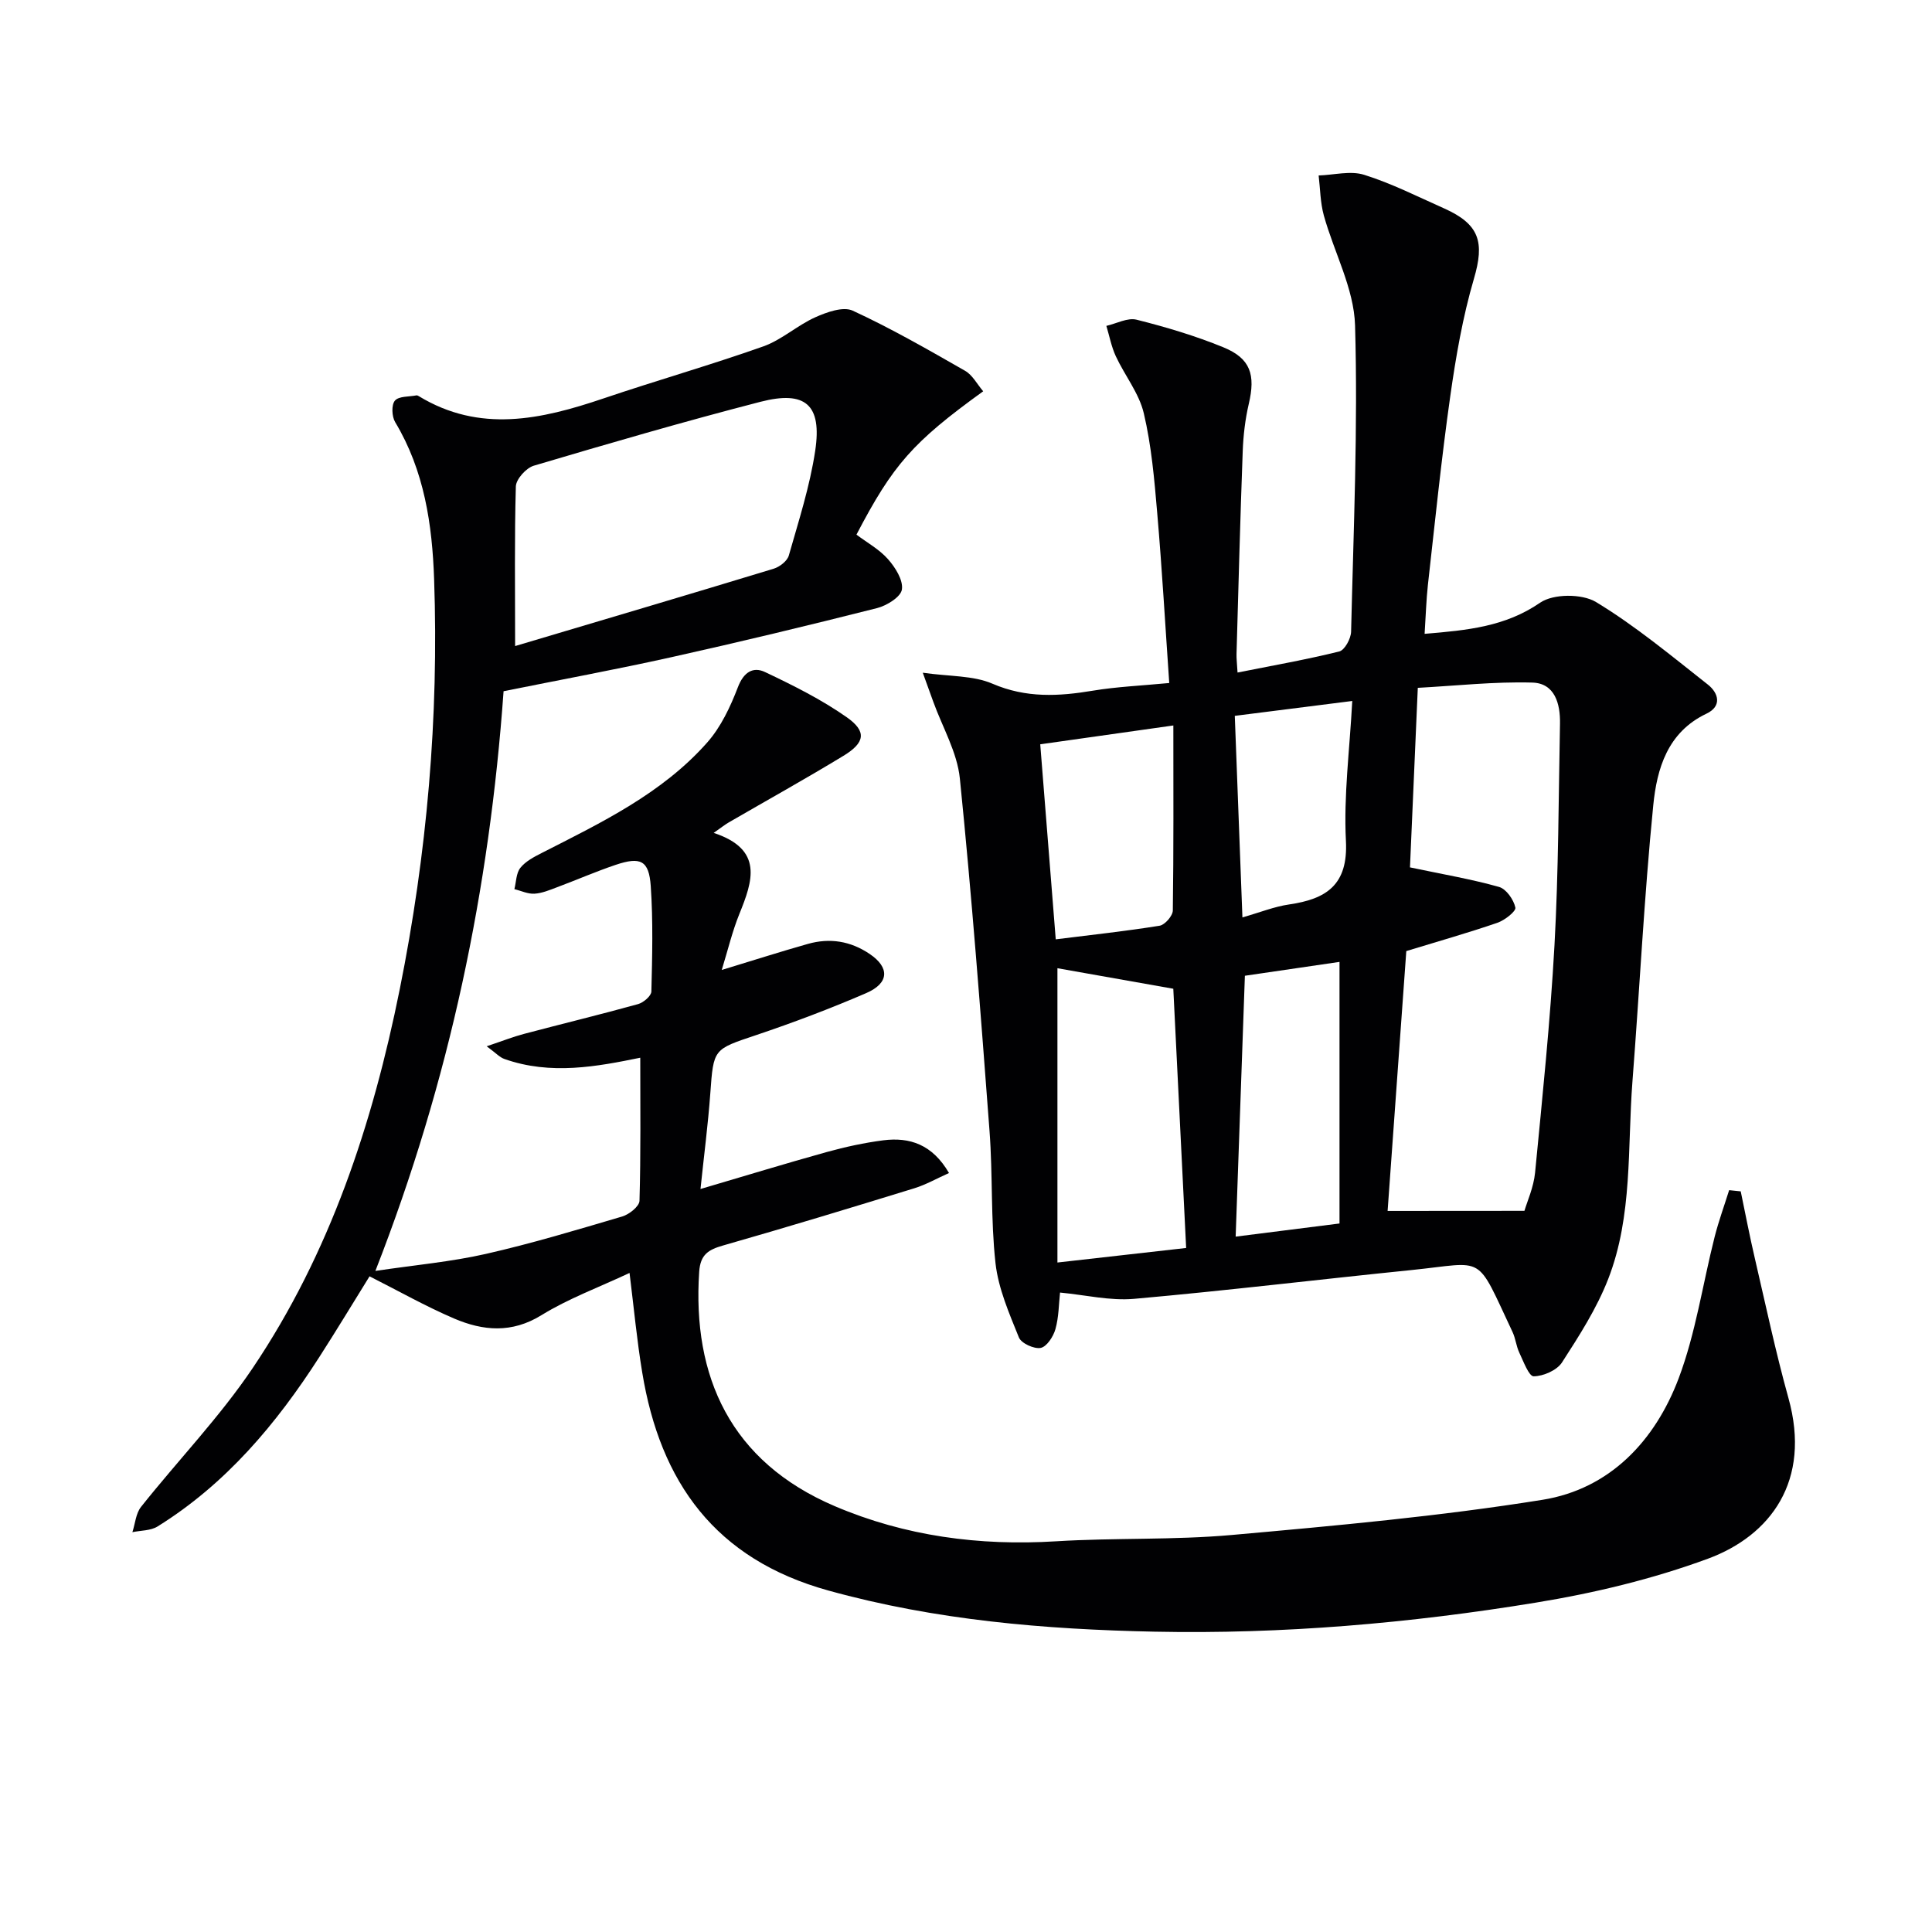 <svg enable-background="new 0 0 400 400" viewBox="0 0 400 400" xmlns="http://www.w3.org/2000/svg"><path d="m130.34 263.55c-6.37 2.99-12.66 5.3-18.25 8.75-6.15 3.79-12.07 3.24-18.04.7-5.91-2.53-11.54-5.72-17.54-8.75-3.39 5.47-6.81 11.13-10.39 16.7-8.9 13.86-19.34 26.29-33.5 35.09-1.43.89-3.46.81-5.21 1.18.58-1.77.71-3.89 1.8-5.25 7.65-9.63 16.27-18.57 23.11-28.73 16-23.77 24.84-50.57 30.45-78.46 5.63-27.98 8.1-56.28 7.11-84.82-.39-11.35-2.02-22.51-8.07-32.57-.69-1.16-.8-3.56-.05-4.44.8-.95 2.91-.79 4.46-1.09.14-.03.33.07.47.15 12.65 7.7 25.38 4.84 38.23.49 10.99-3.72 22.17-6.91 33.11-10.78 3.81-1.35 7.01-4.34 10.74-6.02 2.39-1.07 5.79-2.3 7.78-1.38 7.97 3.68 15.62 8.08 23.26 12.45 1.54.88 2.49 2.77 3.75 4.24-14.57 10.53-18.67 15.18-26.24 29.68 2.19 1.65 4.73 3.04 6.54 5.09 1.51 1.71 3.16 4.33 2.87 6.27-.23 1.54-3.13 3.34-5.14 3.85-14.16 3.58-28.35 7-42.61 10.17-11.47 2.55-23.03 4.68-34.72 7.04-2.91 40.82-11.08 80.47-26.54 120.02 8.32-1.24 15.68-1.89 22.82-3.51 9.53-2.16 18.91-4.99 28.29-7.76 1.44-.43 3.53-2.09 3.57-3.24.28-9.76.16-19.53.16-29.63-8.87 1.81-18.53 3.67-28.15.25-.97-.34-1.74-1.22-3.65-2.62 3.26-1.09 5.47-1.97 7.75-2.57 7.86-2.08 15.76-3.99 23.59-6.16 1.12-.31 2.74-1.69 2.76-2.61.18-7.27.37-14.58-.13-21.83-.37-5.31-2.1-6.13-7.27-4.39-4.09 1.38-8.05 3.11-12.09 4.62-1.54.58-3.13 1.26-4.73 1.35-1.36.08-2.76-.6-4.14-.95.38-1.5.36-3.31 1.24-4.41 1.07-1.34 2.81-2.25 4.4-3.06 12.32-6.28 24.9-12.29 34.26-22.86 2.85-3.21 4.82-7.42 6.38-11.49 1.19-3.11 3.14-4.29 5.61-3.12 5.82 2.76 11.66 5.67 16.91 9.35 4.19 2.94 3.81 5.27-.67 7.99-7.81 4.75-15.8 9.19-23.71 13.77-.82.47-1.56 1.07-3.16 2.19 10.36 3.42 8.09 9.95 5.31 16.8-1.46 3.61-2.37 7.45-3.64 11.58 6.48-1.97 12.12-3.78 17.82-5.39 4.55-1.29 8.85-.61 12.84 2.1 4.1 2.78 4.05 6.01-.77 8.09-7.46 3.22-15.08 6.1-22.78 8.69-8.85 2.97-8.81 2.78-9.48 12.08-.47 6.44-1.31 12.85-2.03 19.78 9.08-2.67 17.59-5.28 26.16-7.66 3.83-1.06 7.75-1.91 11.68-2.42 5.49-.7 10.17.86 13.61 6.77-2.55 1.14-4.78 2.42-7.18 3.16-13.16 4.05-26.34 8.06-39.58 11.84-3.05.87-4.72 1.87-4.96 5.45-1.45 21.68 6.46 39.3 28.06 48.52 14.56 6.21 29.94 8.26 45.81 7.28 12.12-.75 24.33-.23 36.41-1.31 21.49-1.92 43.03-3.87 64.31-7.28 13.95-2.24 23.32-12.22 28.2-25.15 3.53-9.37 4.97-19.52 7.45-29.3.83-3.26 1.99-6.44 3-9.66.8.08 1.6.17 2.4.25.96 4.61 1.84 9.24 2.91 13.82 2.25 9.68 4.31 19.42 6.97 28.98 4.78 17.15-3.73 28.48-16.69 33.26-11.43 4.21-23.52 7.11-35.57 9.08-26.11 4.28-52.51 6.56-78.98 6.02-22.74-.47-45.36-2.37-67.54-8.52-23.4-6.48-34.81-22.39-38.54-45.18-1.08-6.51-1.7-13.13-2.62-20.57zm-23.69-129.79c18-5.36 35.78-10.61 53.52-16.01 1.25-.38 2.83-1.6 3.15-2.75 2.04-7.17 4.36-14.34 5.46-21.68 1.43-9.51-2-12.54-11.34-10.13-15.73 4.06-31.35 8.61-46.93 13.23-1.58.47-3.66 2.78-3.71 4.29-.3 10.58-.15 21.19-.15 33.05z" fill="#010103"/><path d="m294.95 131.23c8.88-.74 16.7-1.48 23.92-6.45 2.72-1.87 8.66-1.89 11.56-.14 8.18 4.95 15.61 11.15 23.16 17.09 2.2 1.73 3 4.47-.29 6.03-8.08 3.84-10.26 11.42-11.01 18.97-1.89 19.01-2.83 38.12-4.31 57.18-1.06 13.7.08 27.77-5.01 40.87-2.37 6.1-6 11.76-9.57 17.29-1.06 1.64-3.86 2.86-5.87 2.88-.99.01-2.12-3.1-2.98-4.91-.63-1.33-.76-2.91-1.39-4.25-7.77-16.49-5.39-14.42-20.92-12.84-19.15 1.94-38.26 4.26-57.43 5.96-4.99.44-10.13-.81-15.34-1.3-.26 2.38-.25 5.08-.96 7.59-.43 1.53-1.8 3.63-3.05 3.87-1.37.26-4.02-.95-4.51-2.17-2.01-4.98-4.25-10.11-4.84-15.35-1.01-9.07-.55-18.29-1.24-27.4-1.83-24.34-3.68-48.68-6.14-72.96-.55-5.44-3.61-10.63-5.52-15.94-.54-1.5-1.08-3-2.16-5.97 5.6.8 10.44.55 14.42 2.27 6.98 3.01 13.74 2.63 20.85 1.44 4.89-.81 9.88-1.02 15.76-1.58-.82-11.8-1.48-23.51-2.49-35.19-.59-6.92-1.19-13.93-2.78-20.66-.98-4.16-3.95-7.83-5.8-11.82-.91-1.97-1.32-4.18-1.95-6.27 2.1-.48 4.4-1.75 6.26-1.28 6.09 1.53 12.17 3.34 17.98 5.72 5.63 2.31 6.66 5.69 5.25 11.7-.75 3.21-1.14 6.56-1.26 9.86-.52 13.97-.88 27.94-1.28 41.91-.03.97.1 1.95.21 3.86 7.28-1.45 14.23-2.67 21.06-4.36 1.12-.28 2.41-2.65 2.45-4.09.5-21.14 1.43-42.3.82-63.42-.22-7.65-4.36-15.15-6.47-22.78-.73-2.65-.74-5.5-1.07-8.26 3.16-.1 6.58-1.03 9.42-.14 5.68 1.78 11.06 4.51 16.52 6.94 7.42 3.3 8.43 7.03 6.21 14.58-2.32 7.91-3.74 16.15-4.9 24.33-1.84 12.98-3.16 26.04-4.63 39.07-.34 3.12-.43 6.26-.68 10.12zm20.67 119.46c.56-1.93 1.9-4.86 2.2-7.89 1.52-15.69 3.15-31.38 4.02-47.12.84-15.26.84-30.57 1.14-45.86.08-4.12-1.07-8.38-5.75-8.5-7.85-.22-15.72.66-23.69 1.09-.58 13.35-1.12 25.71-1.62 37.17 6.94 1.46 12.78 2.45 18.44 4.05 1.49.42 3.03 2.63 3.38 4.27.17.78-2.22 2.64-3.74 3.16-6.09 2.09-12.3 3.85-18.84 5.85-1.28 17.77-2.57 35.73-3.87 53.8 9.01-.02 17.98-.02 28.33-.02zm-70.04 7.69c-.92-18.58-1.8-36.25-2.66-53.67-8.5-1.51-16.54-2.93-23.99-4.25v60.93c9.4-1.06 17.89-2.02 26.65-3.01zm31.75-59.23c-6.6.97-13.19 1.93-19.59 2.87-.66 18.53-1.29 36.35-1.91 54.01 6.79-.86 14.29-1.81 21.5-2.72 0-17.88 0-35.56 0-54.16zm-34.4-48.95c-9.72 1.38-18.68 2.64-27.56 3.9 1.09 13.73 2.12 26.7 3.21 40.38 7.41-.93 14.49-1.69 21.51-2.82 1.09-.18 2.71-2.04 2.73-3.15.18-12.63.11-25.25.11-38.31zm12.72-1.99c.53 14.06 1.05 27.58 1.58 41.73 3.68-1.05 6.61-2.24 9.65-2.68 7.72-1.12 12.25-4.03 11.78-13.16-.49-9.34.77-18.77 1.31-28.97-8.62 1.09-16.09 2.04-24.32 3.08z" fill="#010103"/></svg>